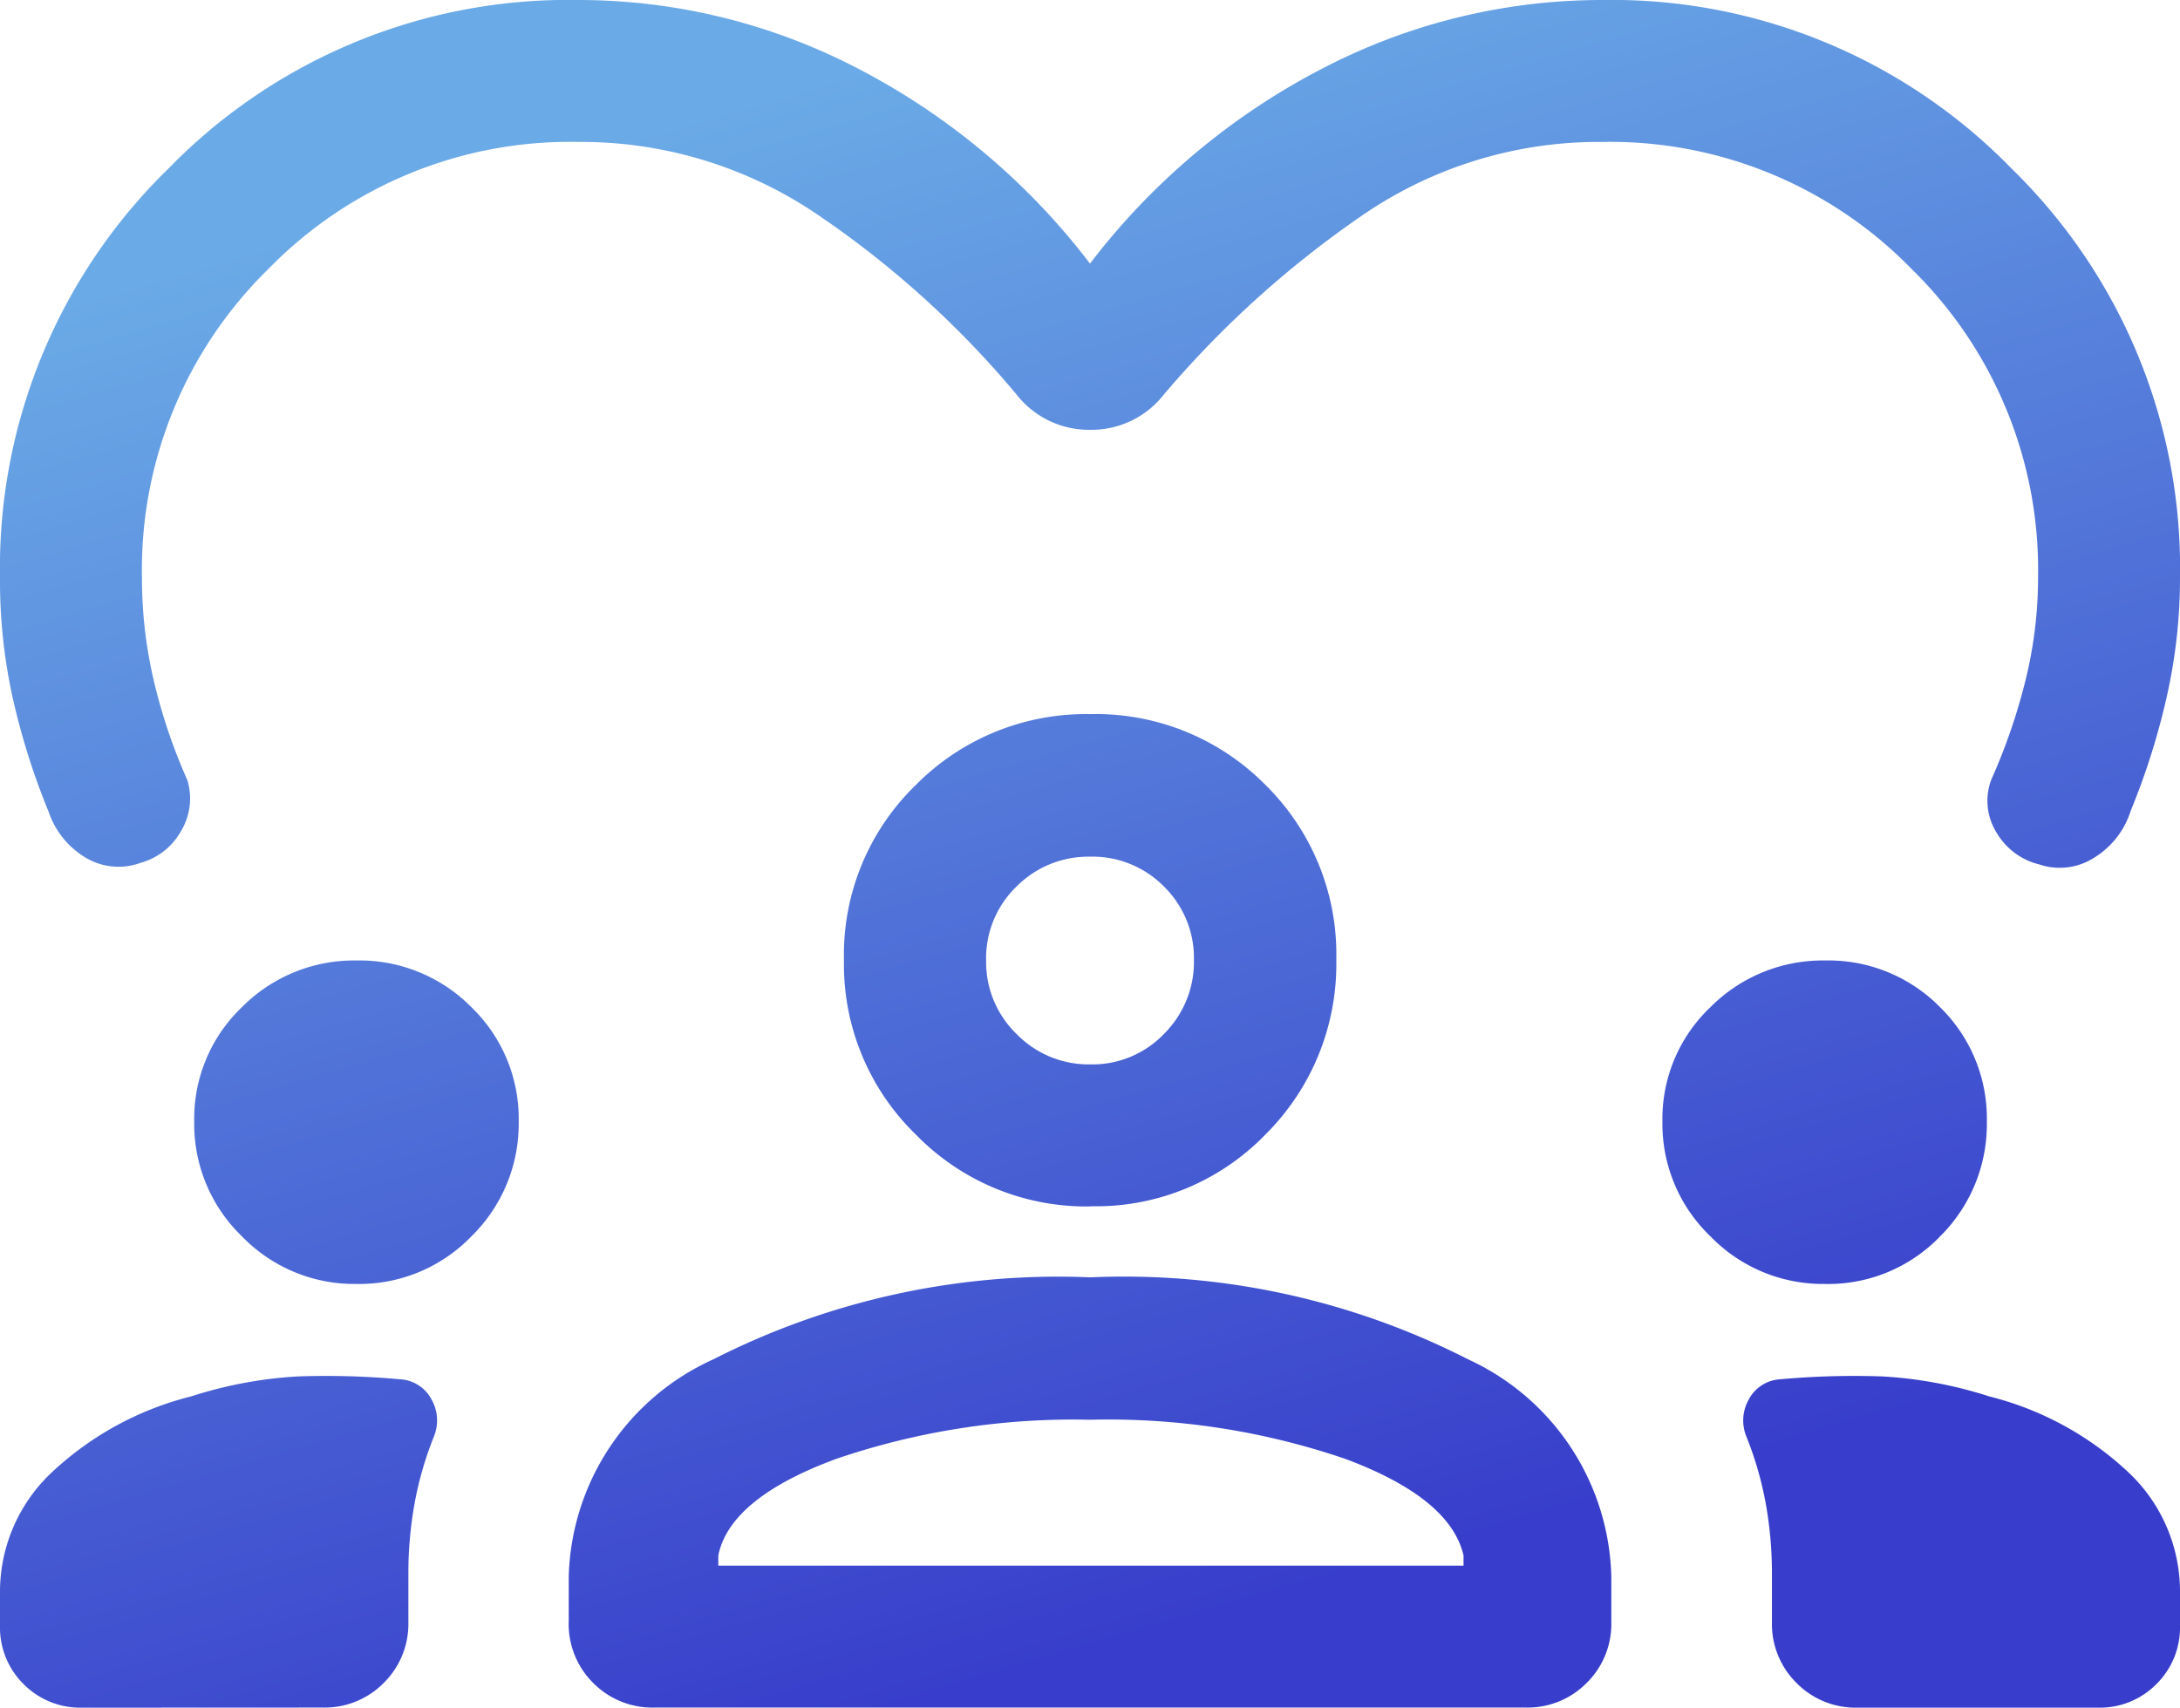<svg xmlns="http://www.w3.org/2000/svg" xmlns:xlink="http://www.w3.org/1999/xlink" width="43" height="33.688" viewBox="0 0 43 33.688">
  <defs>
    <linearGradient id="linear-gradient" x1="0.602" y1="0.922" x2="0.29" y2="0.086" gradientUnits="objectBoundingBox">
      <stop offset="0" stop-color="#383ecb"/>
      <stop offset="1" stop-color="#6aaae6"/>
    </linearGradient>
  </defs>
  <path id="diversity_1_FILL0_wght300_GRAD0_opsz24" d="M41.5-814.8a13.663,13.663,0,0,1,4.568-3.84A11.935,11.935,0,0,1,51.6-820a11,11,0,0,1,8.078,3.326A11,11,0,0,1,63-808.6a10.61,10.61,0,0,1-.261,2.343,14.023,14.023,0,0,1-.71,2.249,1.677,1.677,0,0,1-.709.92,1.264,1.264,0,0,1-1.1.14,1.343,1.343,0,0,1-.846-.64,1.178,1.178,0,0,1-.092-1.042,11.583,11.583,0,0,0,.667-1.935A8.415,8.415,0,0,0,60.2-808.6a8.3,8.3,0,0,0-2.5-6.1,8.3,8.3,0,0,0-6.1-2.5,8.226,8.226,0,0,0-4.773,1.479,19.879,19.879,0,0,0-3.867,3.5,1.813,1.813,0,0,1-1.456.7,1.813,1.813,0,0,1-1.456-.7,18.97,18.97,0,0,0-3.856-3.5A8.3,8.3,0,0,0,31.4-817.2a8.3,8.3,0,0,0-6.1,2.5,8.3,8.3,0,0,0-2.5,6.1,8.837,8.837,0,0,0,.237,2.042,10.9,10.9,0,0,0,.658,1.946,1.245,1.245,0,0,1-.12,1,1.313,1.313,0,0,1-.8.633,1.264,1.264,0,0,1-1.1-.11,1.683,1.683,0,0,1-.717-.9,13.984,13.984,0,0,1-.71-2.255A10.715,10.715,0,0,1,20-808.6a11,11,0,0,1,3.326-8.078A11,11,0,0,1,31.4-820a11.935,11.935,0,0,1,5.528,1.355A13.663,13.663,0,0,1,41.5-814.8ZM21.618-786.312a1.567,1.567,0,0,1-1.153-.465A1.567,1.567,0,0,1,20-787.93v-.661a3.228,3.228,0,0,1,1.012-2.353,6.217,6.217,0,0,1,2.756-1.508,8.4,8.4,0,0,1,2.1-.394,16.091,16.091,0,0,1,2.022.056.747.747,0,0,1,.623.4.838.838,0,0,1,.042.739,6.843,6.843,0,0,0-.378,1.312,7.756,7.756,0,0,0-.122,1.388V-788a1.634,1.634,0,0,1-.486,1.2,1.633,1.633,0,0,1-1.2.486Zm9.6-1.69v-.881a4.841,4.841,0,0,1,2.851-4.3,14.983,14.983,0,0,1,7.437-1.618,14.93,14.93,0,0,1,7.453,1.618,4.843,4.843,0,0,1,2.824,4.3V-788a1.634,1.634,0,0,1-.486,1.2,1.634,1.634,0,0,1-1.2.486H32.914A1.64,1.64,0,0,1,31.7-786.8,1.638,1.638,0,0,1,31.217-788Zm25.419,1.69a1.633,1.633,0,0,1-1.2-.486,1.634,1.634,0,0,1-.486-1.2v-.953a7.756,7.756,0,0,0-.122-1.388,6.842,6.842,0,0,0-.378-1.312.838.838,0,0,1,.042-.739.747.747,0,0,1,.623-.4,16.091,16.091,0,0,1,2.022-.056,8.4,8.4,0,0,1,2.1.394,6.217,6.217,0,0,1,2.756,1.508A3.228,3.228,0,0,1,63-788.591v.661a1.567,1.567,0,0,1-.465,1.153,1.567,1.567,0,0,1-1.153.465ZM41.5-791.992a14.483,14.483,0,0,0-5.008.773q-2.094.773-2.324,1.906v.2h14.7v-.2q-.259-1.133-2.33-1.906A14.454,14.454,0,0,0,41.5-791.992Zm-14.469-2.679a3.081,3.081,0,0,1-2.26-.94,3.08,3.08,0,0,1-.94-2.26,3.042,3.042,0,0,1,.94-2.259,3.111,3.111,0,0,1,2.26-.922,3.1,3.1,0,0,1,2.268.922,3.057,3.057,0,0,1,.932,2.259,3.1,3.1,0,0,1-.932,2.26A3.072,3.072,0,0,1,27.029-794.671Zm28.96,0a3.087,3.087,0,0,1-2.254-.94,3.072,3.072,0,0,1-.946-2.26,3.034,3.034,0,0,1,.946-2.259,3.121,3.121,0,0,1,2.257-.922,3.09,3.09,0,0,1,2.274.922,3.073,3.073,0,0,1,.922,2.259,3.115,3.115,0,0,1-.92,2.26A3.062,3.062,0,0,1,55.989-794.671ZM41.507-796.2a4.692,4.692,0,0,1-3.44-1.416,4.672,4.672,0,0,1-1.42-3.438,4.662,4.662,0,0,1,1.415-3.458,4.715,4.715,0,0,1,3.438-1.4,4.7,4.7,0,0,1,3.458,1.394,4.687,4.687,0,0,1,1.4,3.454,4.732,4.732,0,0,1-1.393,3.44,4.646,4.646,0,0,1-3.454,1.42Zm-.007-6.9a1.993,1.993,0,0,0-1.449.589,1.963,1.963,0,0,0-.6,1.46,1.974,1.974,0,0,0,.6,1.449,1.986,1.986,0,0,0,1.458.6,1.956,1.956,0,0,0,1.449-.6,2,2,0,0,0,.592-1.458,1.974,1.974,0,0,0-.589-1.449A1.98,1.98,0,0,0,41.5-803.1ZM41.5-801.052ZM41.529-789.116Z" transform="translate(-20 820)" fill="url(#linear-gradient)"/>
</svg>
